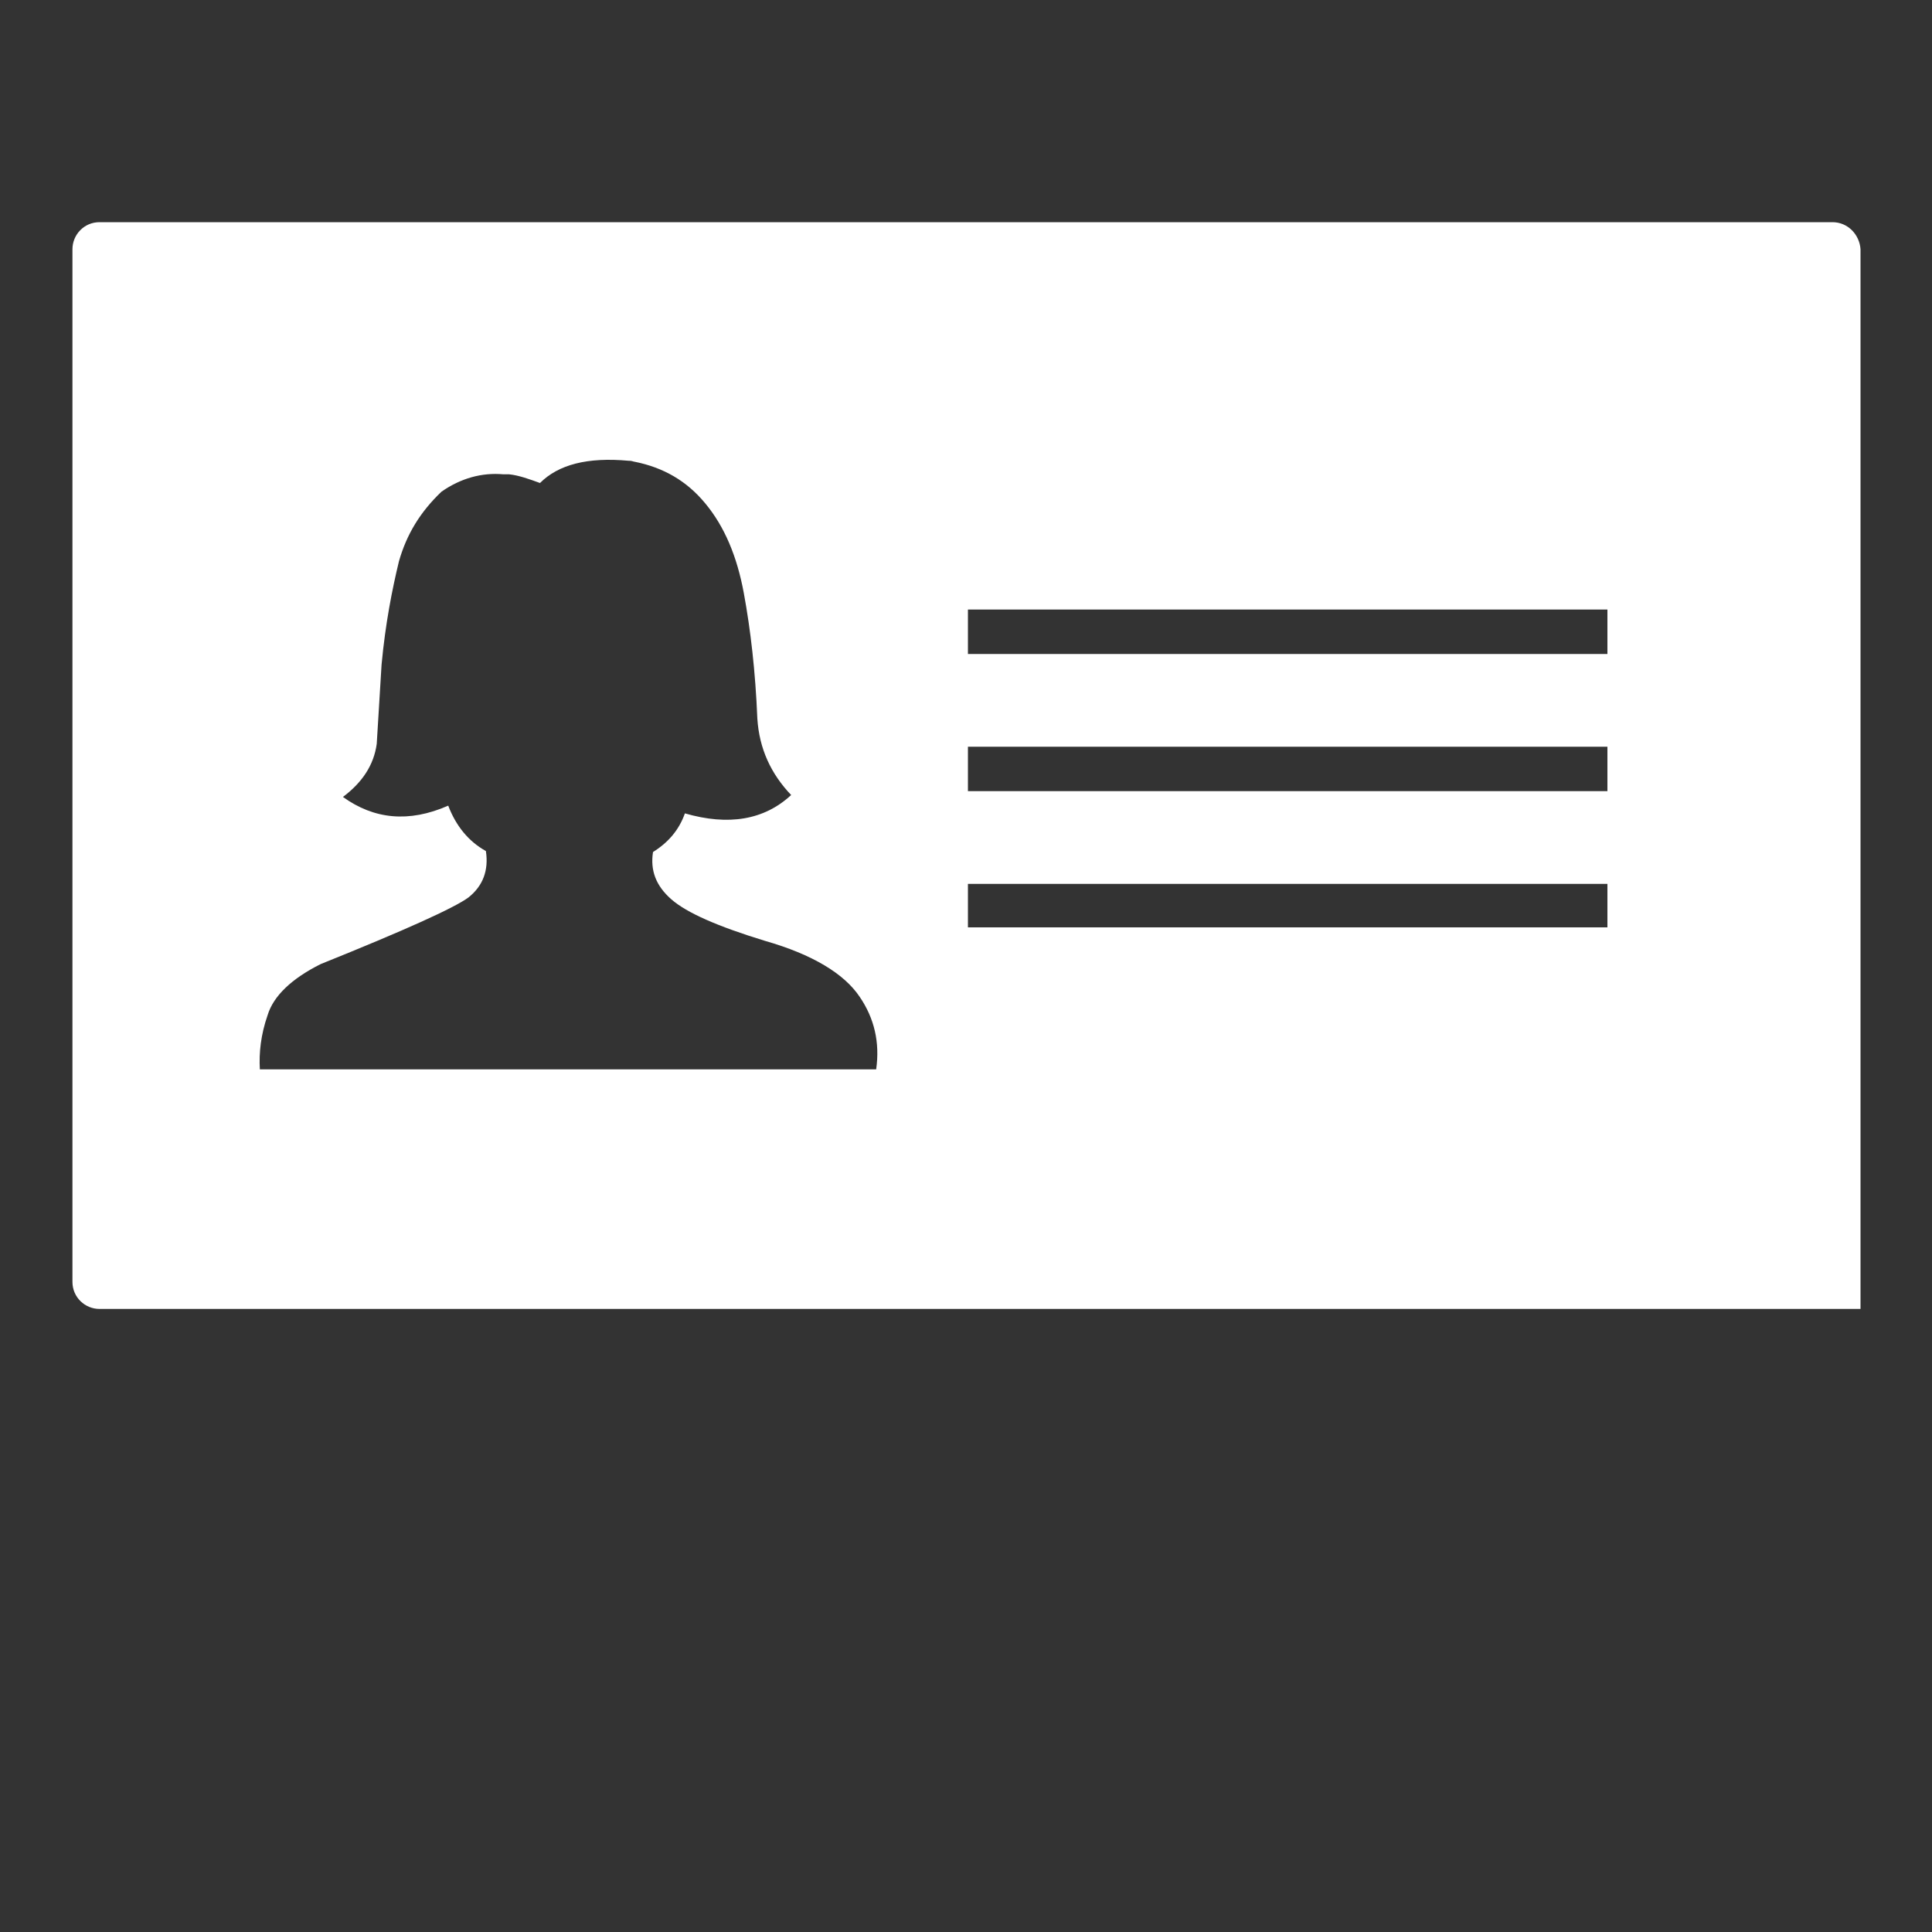 <?xml version="1.0" encoding="utf-8"?>
<!-- Generator: Adobe Illustrator 24.1.1, SVG Export Plug-In . SVG Version: 6.00 Build 0)  -->
<svg version="1.1" id="Layer_1" xmlns="http://www.w3.org/2000/svg" xmlns:xlink="http://www.w3.org/1999/xlink" x="0px" y="0px"
	 viewBox="0 0 200 200" style="enable-background:new 0 0 200 200;" xml:space="preserve">
<rect x="0" y="0" width="200" height="200" fill="#333333" stroke="none"/>
<style type="text/css">
	.st0{fill:#FFFFFF;}
</style>
<path class="st0" d="M189.7,23H10.3c-1.6,0-2.8,1.3-2.8,2.8v106.9c0,1.6,1.3,2.8,2.8,2.8h131.4h8.8h42.1V89.7v-4V25.8
	C192.5,24.3,191.3,23,189.7,23z M100.2,63.1h66.2v4.6h-66.2C100.2,67.7,100.2,63.1,100.2,63.1z M100.2,77.3h66.2v4.6h-66.2
	C100.2,81.8,100.2,77.3,100.2,77.3z M90.7,110.7H26.9c-0.1-1.7,0.1-3.6,0.8-5.6c0.6-2,2.5-3.8,5.5-5.3c8.7-3.5,13.8-5.8,15.3-6.9
	c1.5-1.2,2.1-2.8,1.8-4.8c-1.8-1-3.1-2.6-3.9-4.7c-4.1,1.8-7.7,1.4-10.9-0.9c2-1.5,3.2-3.3,3.5-5.5l0.5-8.2
	c0.4-4.3,1.1-7.8,1.8-10.7c0.8-2.8,2.2-5.1,4.4-7.2c2-1.4,4.2-2,6.4-1.8c0.2,0,0.4,0,0.6,0c1,0.1,2.1,0.5,3.2,0.9
	c1.9-1.9,4.9-2.7,9.2-2.3c0,0,0.1,0,0.1,0c0.2,0,0.4,0.1,0.5,0.1c3,0.6,5.4,2,7.3,4.3c2,2.4,3.3,5.5,4,9.3c0.7,3.8,1.2,8.1,1.4,13
	c0.2,3.1,1.4,5.7,3.5,7.9c-2.8,2.6-6.5,3.2-11,1.9c-0.6,1.7-1.7,3-3.3,4c-0.3,1.9,0.3,3.5,1.9,4.9c1.6,1.4,4.8,2.8,9.7,4.3
	c4.9,1.4,8.2,3.4,9.8,5.8C90.5,105.4,91.1,107.9,90.7,110.7z M100.2,91.5h66.2V96h-66.2C100.2,96,100.2,91.5,100.2,91.5z"/>
</svg>
